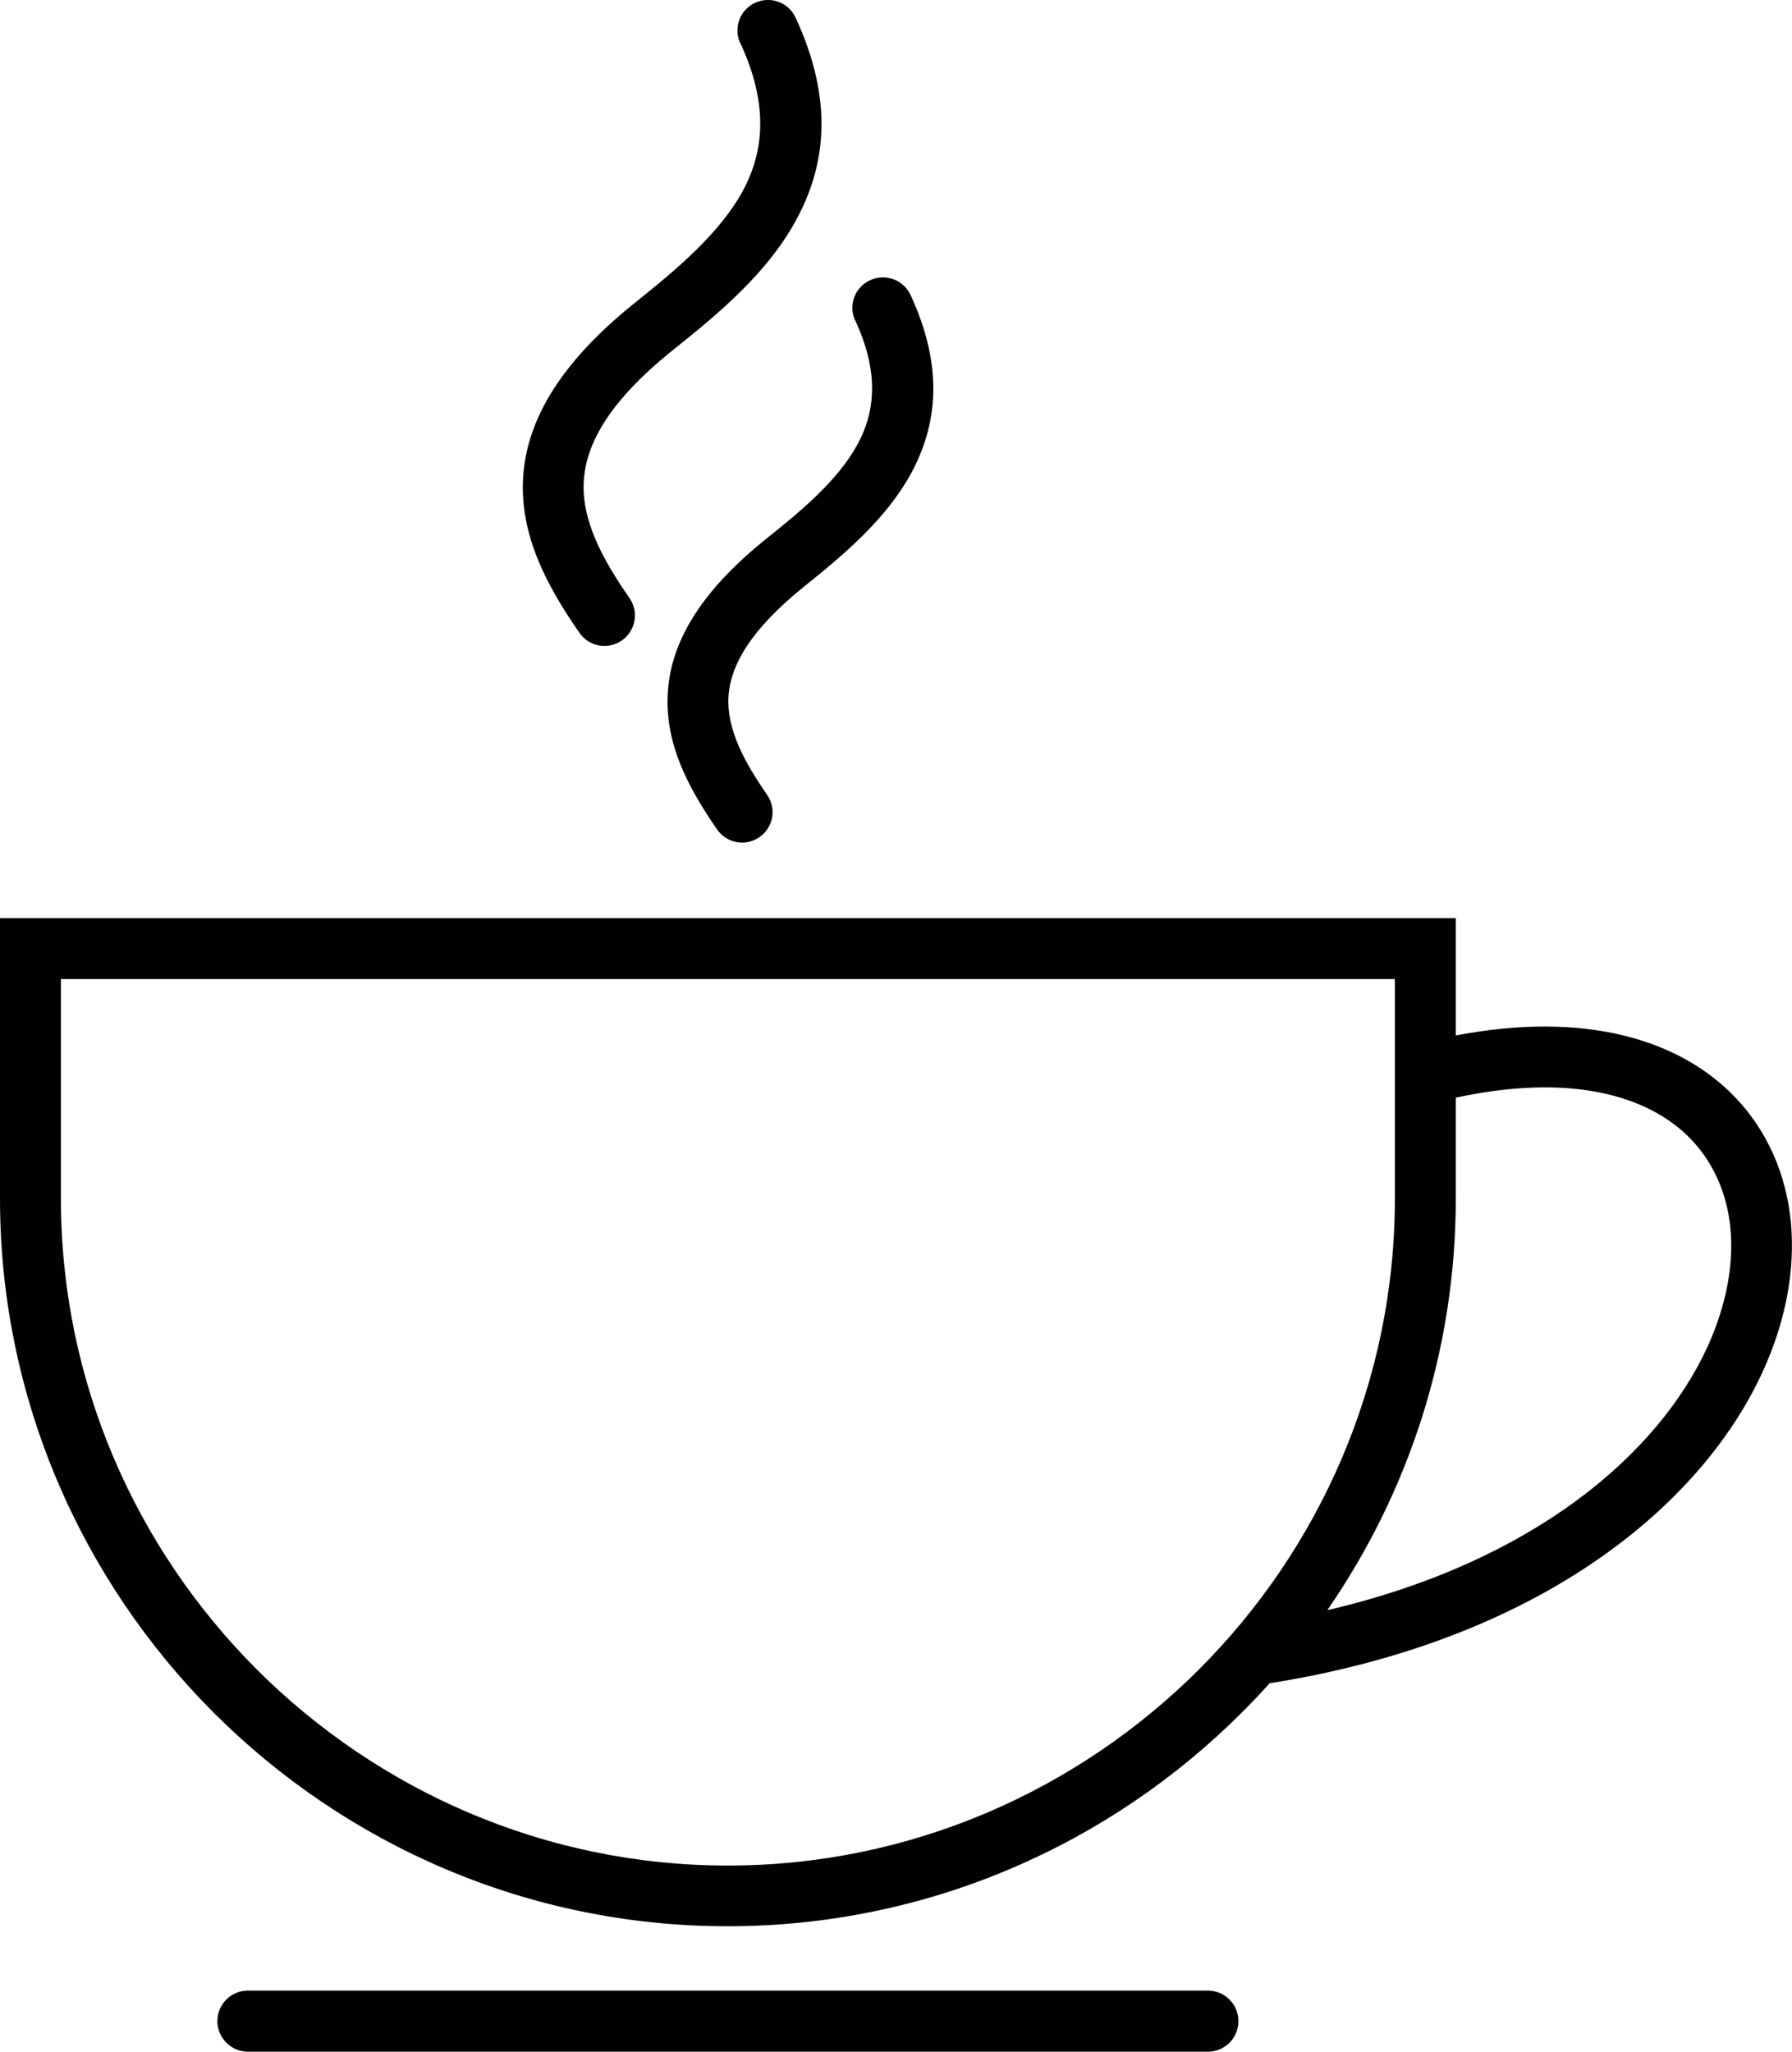<?xml version="1.0" encoding="UTF-8"?>
<svg xmlns="http://www.w3.org/2000/svg" id="uuid-b6c10b12-14de-4a00-812d-389634614dff" data-name="Ebene 2" viewBox="0 0 83.84 96">
  <g id="uuid-1ce497e5-d8c6-4a75-b07d-31df6989f244" data-name="Ebene 1">
    <path d="M68.11,44.38v4.07c6.06-1.16,10.46.19,13.05,2.87,1.53,1.59,2.42,3.64,2.63,5.9.2,2.19-.23,4.58-1.32,6.96-2.88,6.29-10.45,12.59-23.07,14.58-.42.47-.85.92-1.3,1.37-6.17,6.17-14.69,10-24.06,10s-17.88-3.83-24.05-10C3.83,73.96,0,65.44,0,56.08v-13.12h68.11v1.43ZM40.01,15c-.33-.72-.02-1.56.7-1.89.71-.33,1.56-.02,1.89.69,1.57,3.39,1.26,6.08.02,8.36-1.16,2.12-3.1,3.76-4.98,5.27-2.5,2.01-3.48,3.69-3.56,5.2-.07,1.51.74,3.02,1.81,4.56.45.65.29,1.53-.36,1.98-.64.45-1.53.29-1.98-.36-1.38-1.99-2.43-4.02-2.31-6.33.11-2.29,1.39-4.69,4.62-7.28,1.66-1.32,3.35-2.74,4.26-4.41.83-1.52,1.02-3.37-.11-5.8h0ZM34.63,2.02c-.32-.72-.02-1.56.7-1.89.72-.33,1.56-.02,1.89.69,1.79,3.86,1.43,6.91.02,9.49-1.32,2.43-3.55,4.31-5.72,6.04-2.97,2.37-4.12,4.39-4.21,6.2-.09,1.81.87,3.61,2.14,5.43.45.65.29,1.54-.36,1.99-.65.45-1.53.29-1.98-.36-1.58-2.27-2.77-4.59-2.64-7.2.14-2.6,1.58-5.32,5.28-8.28,1.94-1.55,3.92-3.22,5-5.19.99-1.83,1.23-4.04-.12-6.94h0ZM11.6,96c-.78,0-1.43-.64-1.43-1.43s.64-1.43,1.43-1.43h44.91c.79,0,1.43.64,1.43,1.43s-.64,1.43-1.43,1.43H11.6ZM68.11,51.35v4.73c0,7.13-2.22,13.77-6.01,19.26,9.66-2.25,15.49-7.31,17.79-12.33.87-1.92,1.23-3.82,1.07-5.52-.15-1.62-.78-3.07-1.85-4.19-2.03-2.1-5.72-3.08-11-1.94h0ZM65.26,56.08v-10.27H2.85v10.27c0,8.58,3.51,16.38,9.17,22.04,5.66,5.65,13.46,9.17,22.03,9.17s16.38-3.52,22.04-9.17c5.65-5.65,9.17-13.46,9.17-22.03h0Z" style="fill: #010101; stroke-width: 0px;"></path>
  </g>
</svg>
